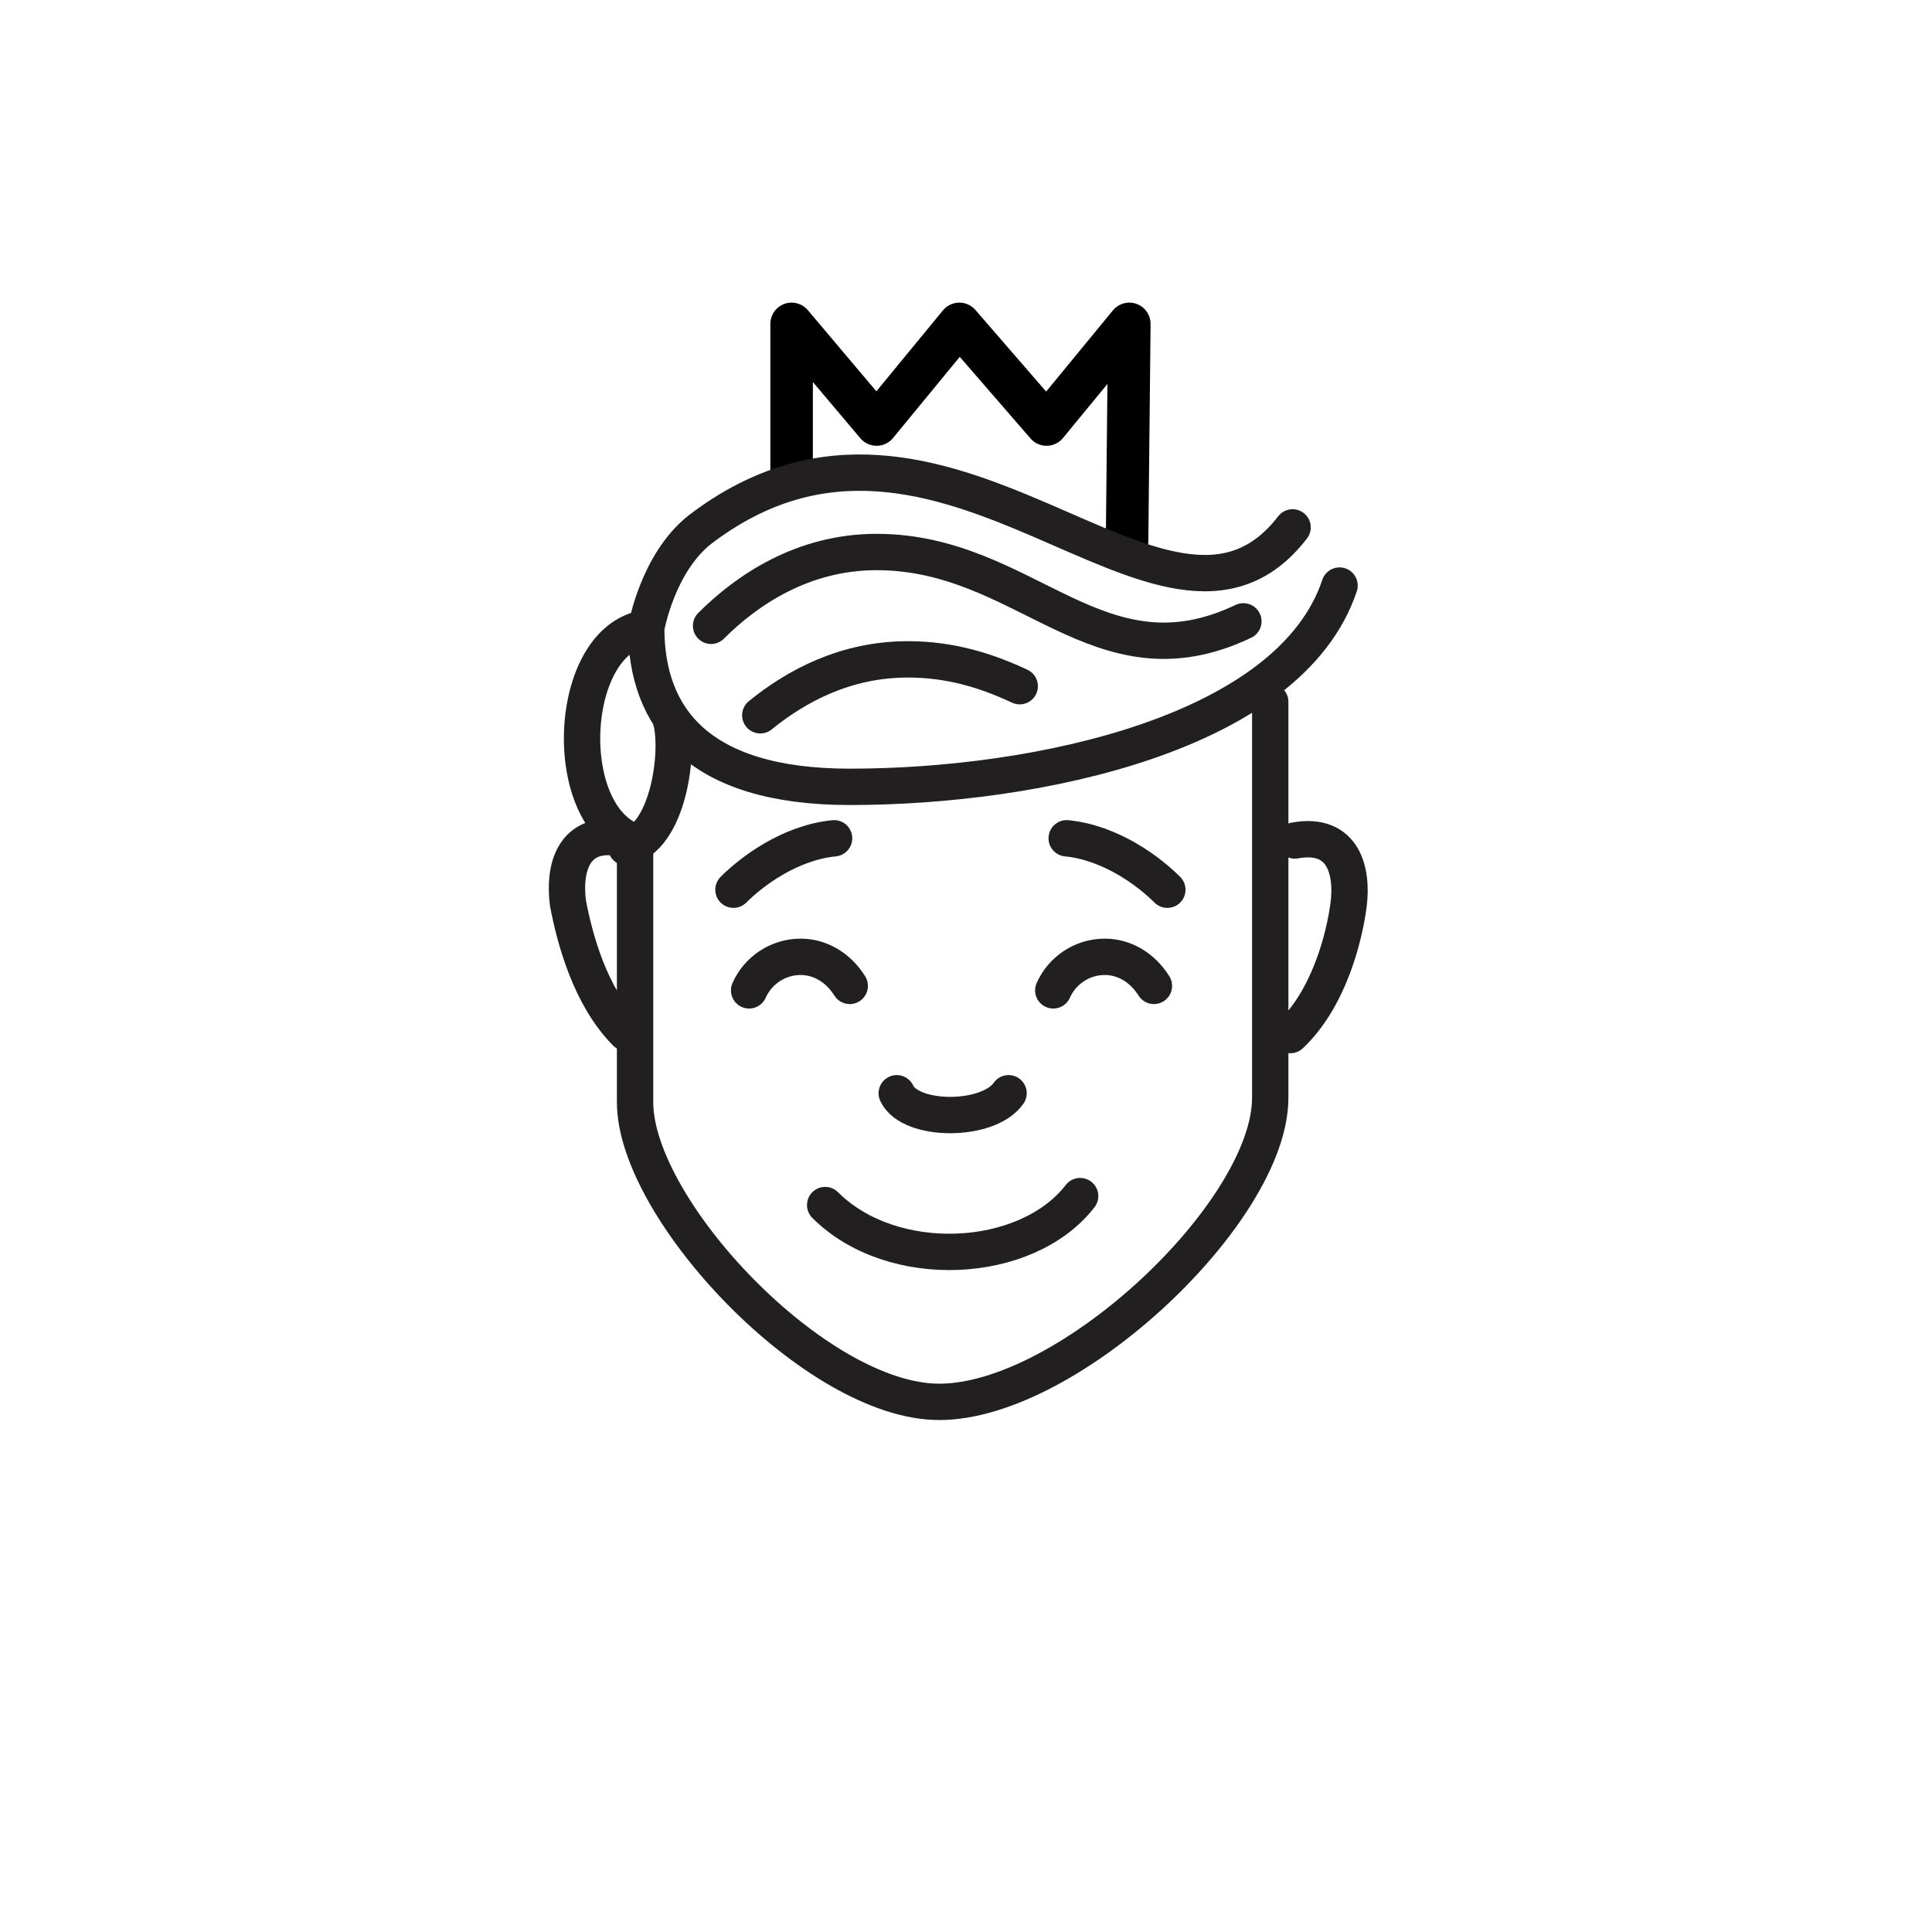 <?xml version="1.0" encoding="UTF-8"?>
<!-- Uploaded to: ICON Repo, www.iconrepo.com, Generator: ICON Repo Mixer Tools -->
<svg width="800px" height="800px" version="1.1" viewBox="144 144 512 512" xmlns="http://www.w3.org/2000/svg">
 <g fill="none" stroke-linecap="round" stroke-linejoin="round" stroke-miterlimit="10">
  <path transform="matrix(5.927 0 0 5.927 1659.5 -2097.7)" d="m-223.9 406.2c1.6-1.6 4.1-3.3 7.4-3.3 6.7 0 9.9 6.2 16.4 3.1" stroke="#221f20" stroke-width="1.625"/>
  <path transform="matrix(5.927 0 0 5.927 1659.5 -2097.7)" d="m-221.7 410.2c1.6-1.3 3.8-2.5 6.6-2.5 1.9 0 3.5 0.5 5 1.2" stroke="#221f20" stroke-width="1.625"/>
  <path transform="matrix(5.927 0 0 5.927 1659.5 -2097.7)" d="m-205.3 402.4 0.1-9.7-3.7 4.5-3.9-4.5-3.7 4.5-3.8-4.5v6.8" stroke="#000000" stroke-width="1.901"/>
  <path transform="matrix(5.927 0 0 5.927 1659.5 -2097.7)" d="m-222.2 422.5c0.4-0.9 1.3-1.5 2.3-1.5 0.9 0 1.7 0.5 2.2 1.3m9.1 0.2c0.4-0.9 1.3-1.5 2.3-1.5 0.9 0 1.7 0.5 2.2 1.3m0.6-4.3c-0.8-0.8-2.5-2.1-4.5-2.3m-14.9 2.3c0.8-0.8 2.5-2.1 4.5-2.3m-8.4-9.4c0 4 2.3 7.1 9.1 7.1 8.4 0 19.7-2.4 21.9-9m-2.1-2.601c-5.7 7.4-15.5-8.3-26.5 0.1-1.9 1.5-2.4 4.4-2.4 4.4-3.6 0.5-3.9 8.6-0.4 9.6m28.301-6.3v2.3 15.4c0 5.1-9 13.6-14.8 13.6-5.5 0-13.6-8.6-13.6-13.4v-11.6m8.5 16.2c3 3 9 2.7 11.4-0.4m-8.2-4.599c0.6 1.3 4.1 1.3 5 0m12.8-11.301c2.2-0.4 2.6 1.4 2.4 2.9-0.2 1.5-0.9 4.2-2.6 5.8m-29.7-0.1c-1.6-1.6-2.3-4.2-2.6-5.8-0.2-1.5 0.2-3.3 2.4-2.9" stroke="#221f20" stroke-width="1.625"/>
  <path transform="matrix(5.927 0 0 5.927 1659.5 -2097.7)" d="m-225.7 410.4c0.4 1.4-0.1 5.3-2 5.7" stroke="#221f20" stroke-width="1.625"/>
 </g>
</svg>